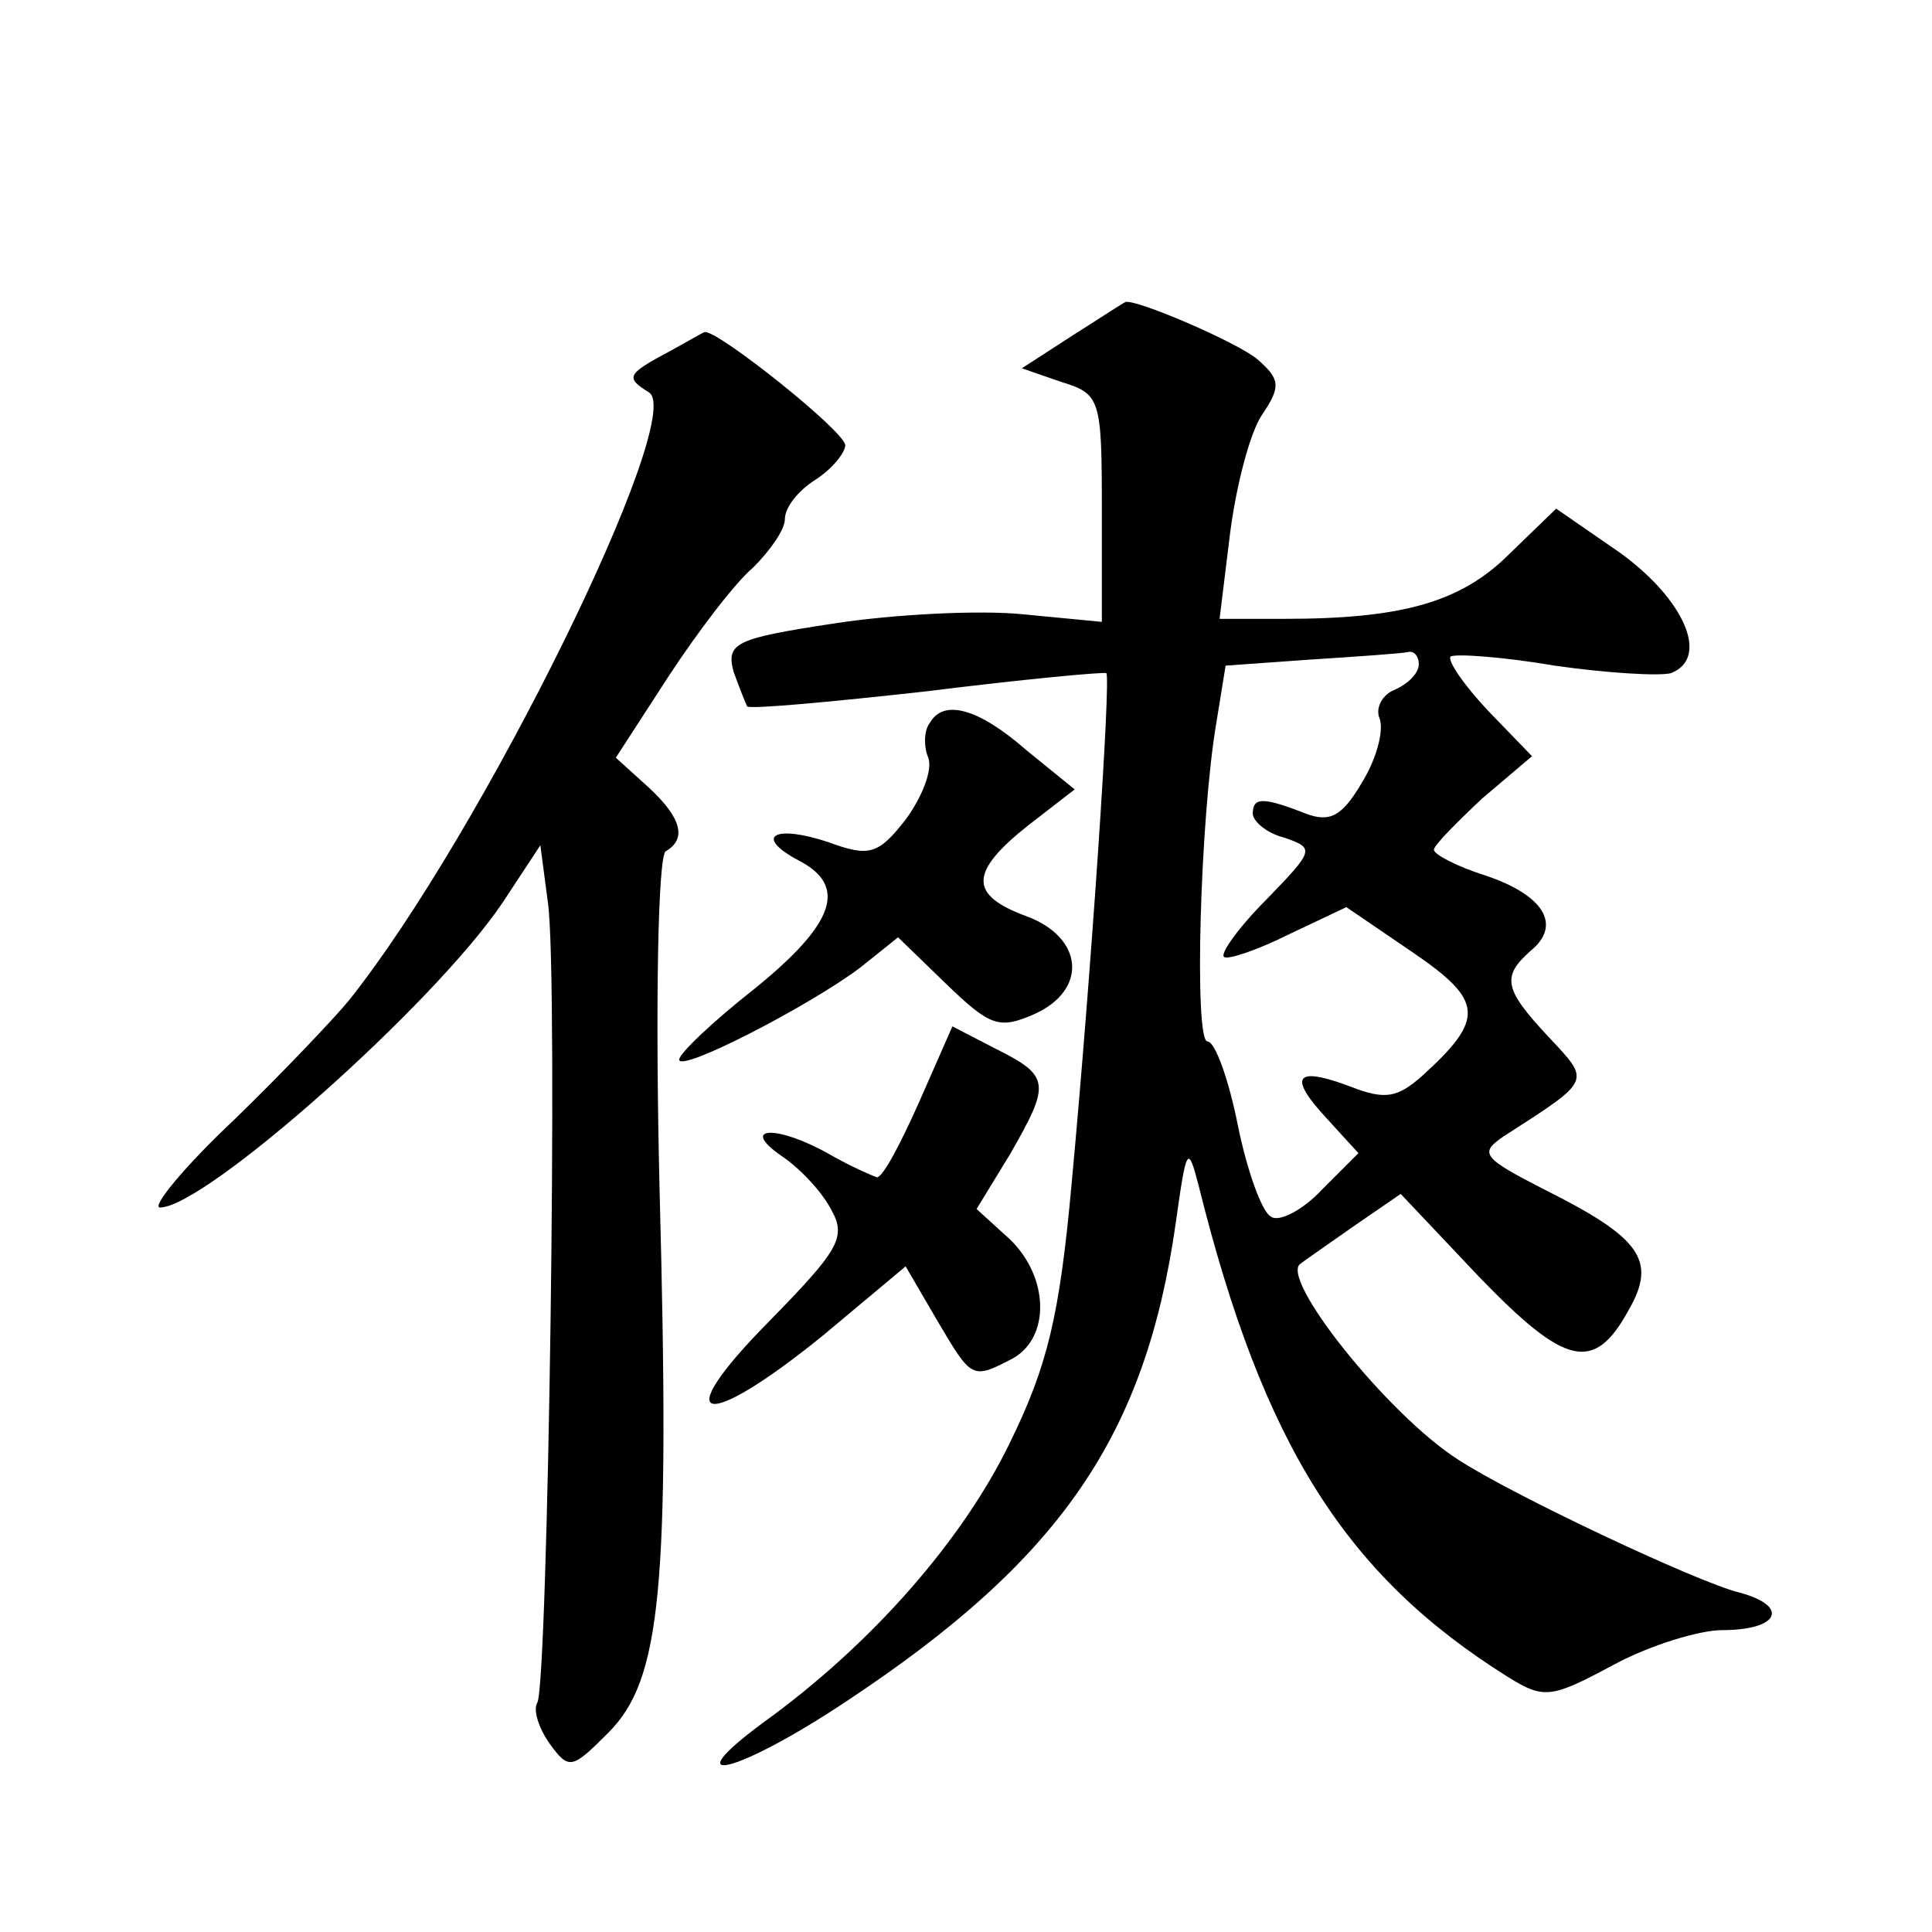 <?xml version="1.0" standalone="no"?>
<!DOCTYPE svg PUBLIC "-//W3C//DTD SVG 20010904//EN"
 "http://www.w3.org/TR/2001/REC-SVG-20010904/DTD/svg10.dtd">
<svg version="1.0" xmlns="http://www.w3.org/2000/svg"
 width="128pt" height="128pt" viewBox="0 0 128 128"
 preserveAspectRatio="xMidYMid meet">
<g transform="translate(0,128) scale(0.1,-0.1)"
fill="#0" stroke="none">
<path d="M711 1058 l-34 -22 26 -9 c26 -8 27 -11 27 -84 l0 -75 -52 5 c-29 3 -86
0 -125 -6 -66 -10 -72 -13 -67 -32 4 -11 8 -21 9 -23 2 -2 56 3 119 10 64 8 118
13 119 12 3 -4 -10 -198 -23 -338 -8 -88 -16 -121 -41 -172 -31 -64 -91 -133 -163
-185 -61 -45 -17 -34 55 14 142 94 198 176 218 317 7 50 8 52 15 25 43 -173 98
-259 205 -326 24 -15 29 -14 70 8 24 13 57 23 72 23 38 0 45 16 11 25 -28 7 -151
65 -186 88 -47 30 -120 122 -104 130 1 1 17 12 34 24 l32 22 52 -55 c57 -59 76
-64 99 -22 19 33 8 48 -56 80 -41 21 -43 24 -27 35 59 38 58 36 30 66 -30 32 -31
40 -12 57 21 17 9 37 -30 50 -19 6 -34 14 -34 17 0 3 15 18 32 34 l33 28 -29 30
c-16 17 -27 33 -25 36 3 2 34 0 69 -6 35 -5 69 -7 77 -5 26 10 9 49 -34 80 l-42
29 -31 -30 c-32 -32 -71 -43 -149 -43 l-43 0 7 57 c4 31 13 66 21 78 13 19 12 24
-3 37 -13 11 -78 39 -87 38 -1 0 -16 -10 -35 -22z m229 -218 c0 -6 -7 -13 -16 -17
-8 -3 -13 -12 -10 -19 3 -8 -2 -27 -12 -43 -13 -22 -21 -26 -37 -20 -28 11 -35
11 -35 0 0 -5 9 -13 21 -16 20 -7 20 -8 -12 -41 -18 -18 -31 -36 -28 -38 2 -2 21
4 43 15 l38 18 44 -30 c47 -32 48 -44 6 -82 -16 -14 -24 -16 -47 -7 -37 14 -42
7 -16 -21 l21 -23 -24 -24 c-13 -14 -29 -22 -34 -18 -6 3 -16 31 -22 61 -6 30 -15
55 -20 55 -9 0 -5 148 6 212 l6 37 56 4 c31 2 60 4 65 5 4 1 7 -3 7 -8z M445 1048
c-30 -16 -31 -18 -15 -28 25 -16 -111 -293 -199 -403 -9 -11 -43 -47 -76 -79 -33
-31 -55 -58 -49 -58 30 0 182 135 227 202 l25 38 5 -38 c7 -47 0 -518 -7 -530 -3
-5 1 -17 8 -27 13 -18 15 -17 39 7 35 35 41 95 34 359 -3 125 -1 221 4 225 14 8
11 22 -12 43 l-21 19 35 54 c19 29 44 62 56 72 11 11 21 25 21 32 0 8 9 19 20 26
11 7 20 18 20 23 0 9 -84 76 -93 75 -1 0 -11 -6 -22 -12z M616 801 c-4 -5 -4 -16
-1 -23 3 -8 -4 -26 -15 -41 -18 -23 -24 -25 -51 -15 -36 12 -50 4 -20 -12 33 -17
24 -42 -29 -85 -28 -22 -50 -43 -50 -47 0 -9 87 36 120 61 l25 20 32 -31 c29 -28
35 -30 58 -20 36 16 33 51 -5 65 -38 14 -38 29 1 60 l31 24 -32 26 c-32 28 -55
34 -64 18z M609 550 c-12 -27 -24 -50 -28 -50 -3 1 -17 7 -31 15 -35 20 -61 19
-32 -1 12 -8 27 -24 33 -36 10 -18 4 -27 -42 -74 -67 -68 -43 -73 36 -9 l55 46
21 -36 c23 -39 23 -39 50 -25 25 14 24 54 -2 79 l-22 20 22 36 c27 47 27 52 -9
70 l-29 15 -22 -50z"/>
</g>
</svg>
